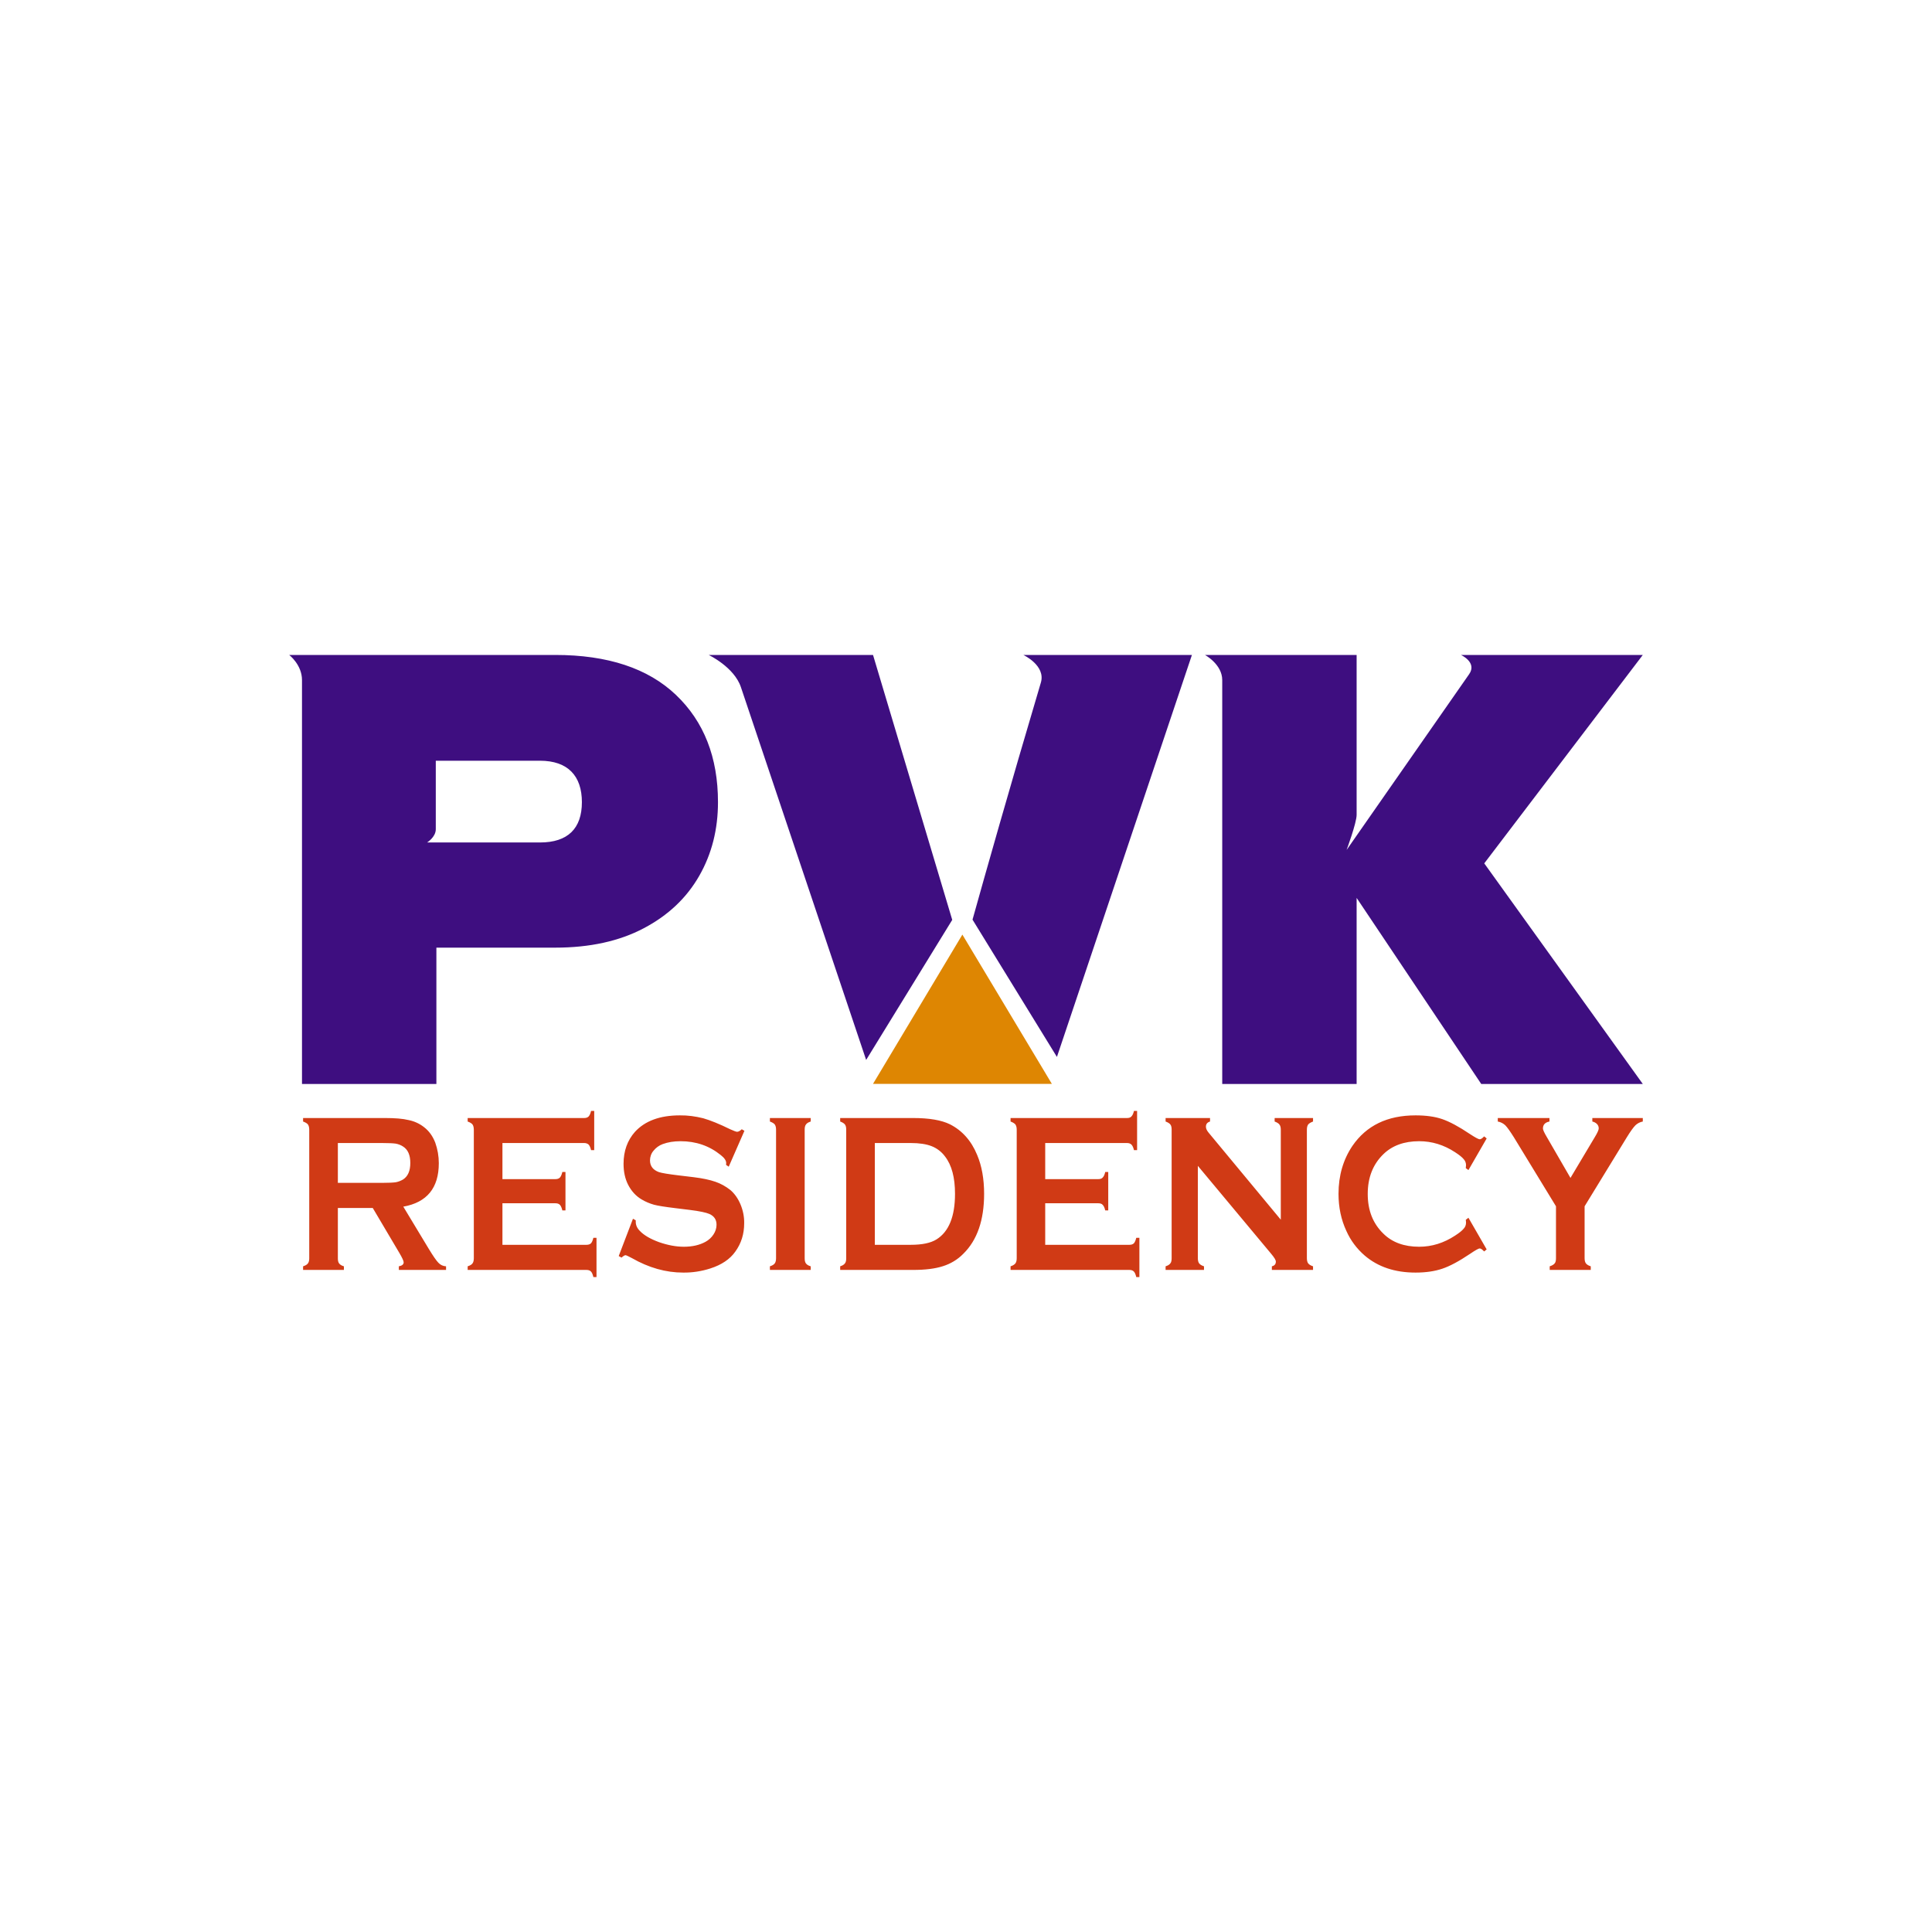 <svg width="16" height="16" viewBox="0 0 16 16" fill="none" xmlns="http://www.w3.org/2000/svg">
<rect width="16" height="16" fill="white"/>
<path fill-rule="evenodd" clip-rule="evenodd" d="M13.605 8.977H12.267L11.235 7.436V8.977H10.122V5.632C10.122 5.501 9.979 5.424 9.979 5.424H11.235V6.748C11.235 6.815 11.152 7.039 11.152 7.039C11.152 7.039 11.898 5.969 12.167 5.583C12.235 5.485 12.099 5.424 12.099 5.424H13.605L12.292 7.15L13.605 8.977ZM8.054 7.616C8.158 7.244 8.356 6.542 8.62 5.653C8.662 5.511 8.475 5.424 8.475 5.424H9.871L8.753 8.753L8.054 7.616ZM7.173 8.778C7.015 8.306 6.595 7.058 6.136 5.691C6.08 5.524 5.869 5.424 5.869 5.424H7.23L7.886 7.618L7.173 8.778ZM5.791 7.253C5.687 7.435 5.535 7.58 5.332 7.687C5.13 7.794 4.885 7.848 4.598 7.848H3.614V8.977H2.501V5.632C2.501 5.505 2.395 5.424 2.395 5.424H4.598C5.032 5.424 5.366 5.534 5.598 5.755C5.83 5.976 5.946 6.272 5.946 6.643C5.946 6.868 5.895 7.071 5.791 7.253ZM4.472 6.3H3.609V6.867C3.609 6.933 3.537 6.977 3.537 6.977H4.472C4.703 6.977 4.819 6.861 4.819 6.643C4.819 6.426 4.703 6.3 4.472 6.3Z" fill="#3E0E80"/>
<path fill-rule="evenodd" clip-rule="evenodd" d="M7.23 8.976L7.97 7.74L8.711 8.976" fill="#DE8602"/>
<path fill-rule="evenodd" clip-rule="evenodd" d="M3.087 10.004L3.306 10.374C3.331 10.416 3.343 10.443 3.343 10.454C3.343 10.471 3.33 10.482 3.303 10.487V10.517H3.694V10.487C3.67 10.486 3.648 10.476 3.631 10.458C3.614 10.441 3.587 10.402 3.55 10.341L3.34 9.993C3.536 9.958 3.634 9.838 3.634 9.633C3.634 9.575 3.624 9.518 3.605 9.464C3.584 9.409 3.553 9.366 3.511 9.334C3.474 9.305 3.43 9.285 3.384 9.276C3.336 9.264 3.271 9.259 3.188 9.259H2.51V9.288C2.529 9.295 2.543 9.303 2.55 9.312C2.557 9.322 2.561 9.337 2.561 9.356V10.421C2.561 10.44 2.557 10.454 2.55 10.463C2.543 10.473 2.529 10.481 2.51 10.487V10.517H2.848V10.487C2.83 10.482 2.817 10.474 2.809 10.464C2.801 10.454 2.798 10.44 2.798 10.421V10.004H3.087H3.087ZM2.798 9.466H3.163C3.218 9.466 3.256 9.468 3.277 9.471C3.299 9.475 3.32 9.483 3.338 9.495C3.378 9.52 3.398 9.566 3.398 9.631C3.398 9.697 3.378 9.742 3.338 9.768C3.319 9.779 3.299 9.787 3.277 9.791C3.255 9.794 3.217 9.796 3.163 9.796H2.798V9.466ZM4.6 9.965C4.616 9.965 4.628 9.969 4.637 9.978C4.645 9.987 4.652 10.002 4.657 10.024H4.683V9.706H4.657C4.652 9.728 4.645 9.743 4.637 9.752C4.628 9.761 4.616 9.765 4.6 9.765H4.161V9.466H4.838C4.854 9.466 4.866 9.471 4.875 9.479C4.883 9.488 4.89 9.503 4.895 9.525H4.921V9.2H4.895C4.89 9.222 4.883 9.237 4.875 9.246C4.866 9.255 4.854 9.259 4.838 9.259H3.873V9.288C3.892 9.295 3.906 9.303 3.913 9.312C3.92 9.322 3.924 9.337 3.924 9.356V10.42C3.924 10.439 3.92 10.454 3.913 10.463C3.906 10.473 3.892 10.481 3.873 10.487V10.517H4.857C4.873 10.517 4.885 10.521 4.894 10.53C4.902 10.538 4.909 10.554 4.914 10.576H4.94V10.251H4.914C4.909 10.273 4.902 10.288 4.894 10.297C4.885 10.305 4.873 10.309 4.857 10.309H4.161V9.965H4.6ZM6.143 9.352C6.128 9.366 6.115 9.373 6.104 9.373C6.097 9.373 6.078 9.366 6.047 9.352C5.958 9.308 5.883 9.278 5.824 9.261C5.76 9.245 5.695 9.236 5.63 9.237C5.465 9.237 5.341 9.283 5.258 9.374C5.196 9.444 5.164 9.532 5.164 9.638C5.164 9.703 5.176 9.76 5.201 9.81C5.229 9.865 5.267 9.906 5.315 9.934C5.347 9.953 5.381 9.967 5.416 9.977C5.45 9.986 5.508 9.995 5.59 10.005L5.712 10.02C5.794 10.03 5.849 10.042 5.876 10.054C5.915 10.072 5.934 10.101 5.934 10.143C5.934 10.171 5.925 10.199 5.909 10.223C5.893 10.248 5.87 10.269 5.843 10.284C5.794 10.311 5.734 10.325 5.663 10.325C5.599 10.325 5.53 10.312 5.458 10.287C5.387 10.261 5.333 10.23 5.299 10.194C5.276 10.171 5.265 10.146 5.265 10.118V10.106L5.242 10.093L5.124 10.402L5.147 10.415C5.162 10.402 5.173 10.395 5.18 10.395C5.186 10.395 5.203 10.403 5.233 10.419C5.373 10.499 5.514 10.539 5.658 10.539C5.734 10.54 5.81 10.528 5.882 10.505C5.976 10.475 6.045 10.428 6.089 10.366C6.139 10.297 6.163 10.219 6.163 10.13C6.164 10.076 6.153 10.023 6.132 9.973C6.111 9.924 6.083 9.884 6.047 9.854C6.01 9.825 5.969 9.802 5.925 9.787C5.879 9.771 5.819 9.758 5.745 9.749L5.62 9.734C5.537 9.724 5.482 9.715 5.457 9.707C5.408 9.689 5.383 9.657 5.383 9.61C5.383 9.581 5.393 9.552 5.412 9.53C5.432 9.505 5.458 9.486 5.488 9.475C5.531 9.459 5.58 9.451 5.636 9.451C5.763 9.451 5.874 9.489 5.968 9.565C5.999 9.589 6.014 9.611 6.014 9.632C6.014 9.636 6.014 9.641 6.013 9.647L6.035 9.662L6.165 9.365L6.143 9.352ZM6.416 10.463C6.409 10.473 6.395 10.481 6.376 10.487V10.517H6.714V10.487C6.696 10.482 6.683 10.474 6.675 10.464C6.667 10.454 6.664 10.439 6.664 10.42V9.355C6.664 9.336 6.667 9.322 6.675 9.312C6.682 9.302 6.695 9.294 6.714 9.288V9.259H6.376V9.288C6.395 9.295 6.409 9.303 6.416 9.312C6.423 9.322 6.427 9.336 6.427 9.355V10.42C6.427 10.439 6.423 10.454 6.416 10.463ZM6.997 10.463C6.99 10.473 6.977 10.481 6.958 10.487V10.517H7.562C7.662 10.517 7.744 10.507 7.809 10.486C7.873 10.466 7.931 10.431 7.978 10.383C8.093 10.27 8.15 10.104 8.15 9.887C8.15 9.764 8.131 9.656 8.092 9.564C8.044 9.447 7.968 9.362 7.867 9.311C7.796 9.276 7.694 9.259 7.562 9.259H6.958V9.288C6.977 9.295 6.99 9.303 6.997 9.312C7.005 9.322 7.008 9.337 7.008 9.356V10.42C7.008 10.439 7.005 10.454 6.997 10.463ZM7.245 9.466H7.542C7.614 9.466 7.672 9.475 7.715 9.492C7.759 9.509 7.798 9.539 7.826 9.577C7.882 9.649 7.909 9.752 7.909 9.887C7.909 10.074 7.858 10.2 7.756 10.264C7.708 10.294 7.637 10.309 7.542 10.309H7.245V9.466ZM9.096 9.965C9.112 9.965 9.124 9.969 9.132 9.978C9.141 9.987 9.148 10.002 9.153 10.024H9.178V9.706H9.153C9.148 9.728 9.141 9.743 9.132 9.752C9.124 9.761 9.112 9.765 9.096 9.765H8.656V9.466H9.334C9.35 9.466 9.362 9.471 9.37 9.479C9.379 9.488 9.386 9.503 9.391 9.525H9.417V9.2H9.391C9.386 9.222 9.379 9.237 9.37 9.246C9.362 9.255 9.35 9.259 9.334 9.259H8.369V9.288C8.388 9.295 8.401 9.303 8.409 9.312C8.416 9.322 8.42 9.337 8.42 9.356V10.42C8.42 10.439 8.416 10.454 8.409 10.463C8.401 10.473 8.388 10.481 8.369 10.487V10.517H9.353C9.369 10.517 9.381 10.521 9.39 10.53C9.398 10.538 9.405 10.554 9.41 10.576H9.436V10.251H9.41C9.405 10.273 9.398 10.288 9.39 10.297C9.381 10.305 9.369 10.309 9.353 10.309H8.656V9.965H9.096ZM10.527 10.383C10.553 10.414 10.566 10.435 10.566 10.448C10.566 10.469 10.555 10.482 10.533 10.487V10.517H10.874V10.487C10.855 10.481 10.842 10.473 10.834 10.463C10.827 10.454 10.823 10.439 10.823 10.42V9.355C10.823 9.336 10.827 9.322 10.834 9.312C10.842 9.303 10.855 9.295 10.874 9.288V9.259H10.556V9.288C10.575 9.295 10.588 9.303 10.595 9.312C10.603 9.322 10.607 9.336 10.607 9.355V10.101L10.009 9.38C9.994 9.362 9.987 9.346 9.987 9.331C9.987 9.309 9.998 9.295 10.021 9.288V9.259H9.653V9.288C9.672 9.295 9.685 9.303 9.692 9.312C9.7 9.322 9.703 9.336 9.703 9.355V10.42C9.703 10.439 9.7 10.454 9.692 10.463C9.685 10.473 9.672 10.481 9.653 10.487V10.517H9.971V10.487C9.952 10.481 9.939 10.473 9.931 10.463C9.924 10.454 9.92 10.439 9.92 10.42V9.655L10.527 10.383ZM12.139 10.102C12.14 10.11 12.141 10.118 12.141 10.126C12.141 10.145 12.134 10.163 12.121 10.176C12.108 10.192 12.084 10.211 12.05 10.233C11.957 10.294 11.858 10.325 11.753 10.325C11.629 10.325 11.53 10.289 11.457 10.217C11.37 10.133 11.327 10.024 11.327 9.888C11.327 9.752 11.37 9.642 11.457 9.558C11.53 9.487 11.629 9.451 11.753 9.451C11.858 9.451 11.957 9.481 12.05 9.542C12.084 9.564 12.108 9.583 12.121 9.599C12.134 9.613 12.141 9.63 12.141 9.649C12.141 9.656 12.14 9.664 12.139 9.674L12.161 9.69L12.312 9.428L12.291 9.411C12.276 9.427 12.264 9.435 12.254 9.435C12.245 9.435 12.218 9.421 12.174 9.392C12.082 9.33 12.005 9.289 11.944 9.268C11.883 9.247 11.809 9.237 11.723 9.237C11.49 9.237 11.316 9.321 11.2 9.49C11.124 9.603 11.085 9.735 11.085 9.887C11.085 9.999 11.107 10.102 11.15 10.194C11.185 10.273 11.237 10.342 11.302 10.398C11.412 10.492 11.552 10.539 11.723 10.539C11.808 10.539 11.882 10.528 11.944 10.507C12.007 10.486 12.083 10.445 12.174 10.384C12.218 10.354 12.245 10.339 12.254 10.339C12.264 10.339 12.276 10.348 12.291 10.364L12.312 10.347L12.161 10.085L12.139 10.102ZM13.473 9.418C13.503 9.369 13.527 9.336 13.544 9.319C13.561 9.303 13.582 9.292 13.605 9.288V9.259H13.187V9.288C13.201 9.291 13.215 9.298 13.225 9.308C13.235 9.318 13.24 9.331 13.24 9.345C13.24 9.357 13.229 9.382 13.207 9.418L13.006 9.755L12.811 9.418C12.789 9.381 12.778 9.357 12.778 9.346C12.778 9.314 12.796 9.295 12.832 9.288V9.259H12.404V9.288C12.427 9.292 12.449 9.303 12.466 9.319C12.483 9.336 12.506 9.369 12.537 9.418L12.886 9.99V10.42C12.886 10.439 12.883 10.454 12.875 10.463C12.867 10.473 12.853 10.481 12.834 10.487V10.517H13.174V10.487C13.155 10.481 13.142 10.473 13.134 10.463C13.127 10.454 13.123 10.439 13.123 10.42V9.99L13.473 9.418Z" fill="#D03A15"/>
</svg>
